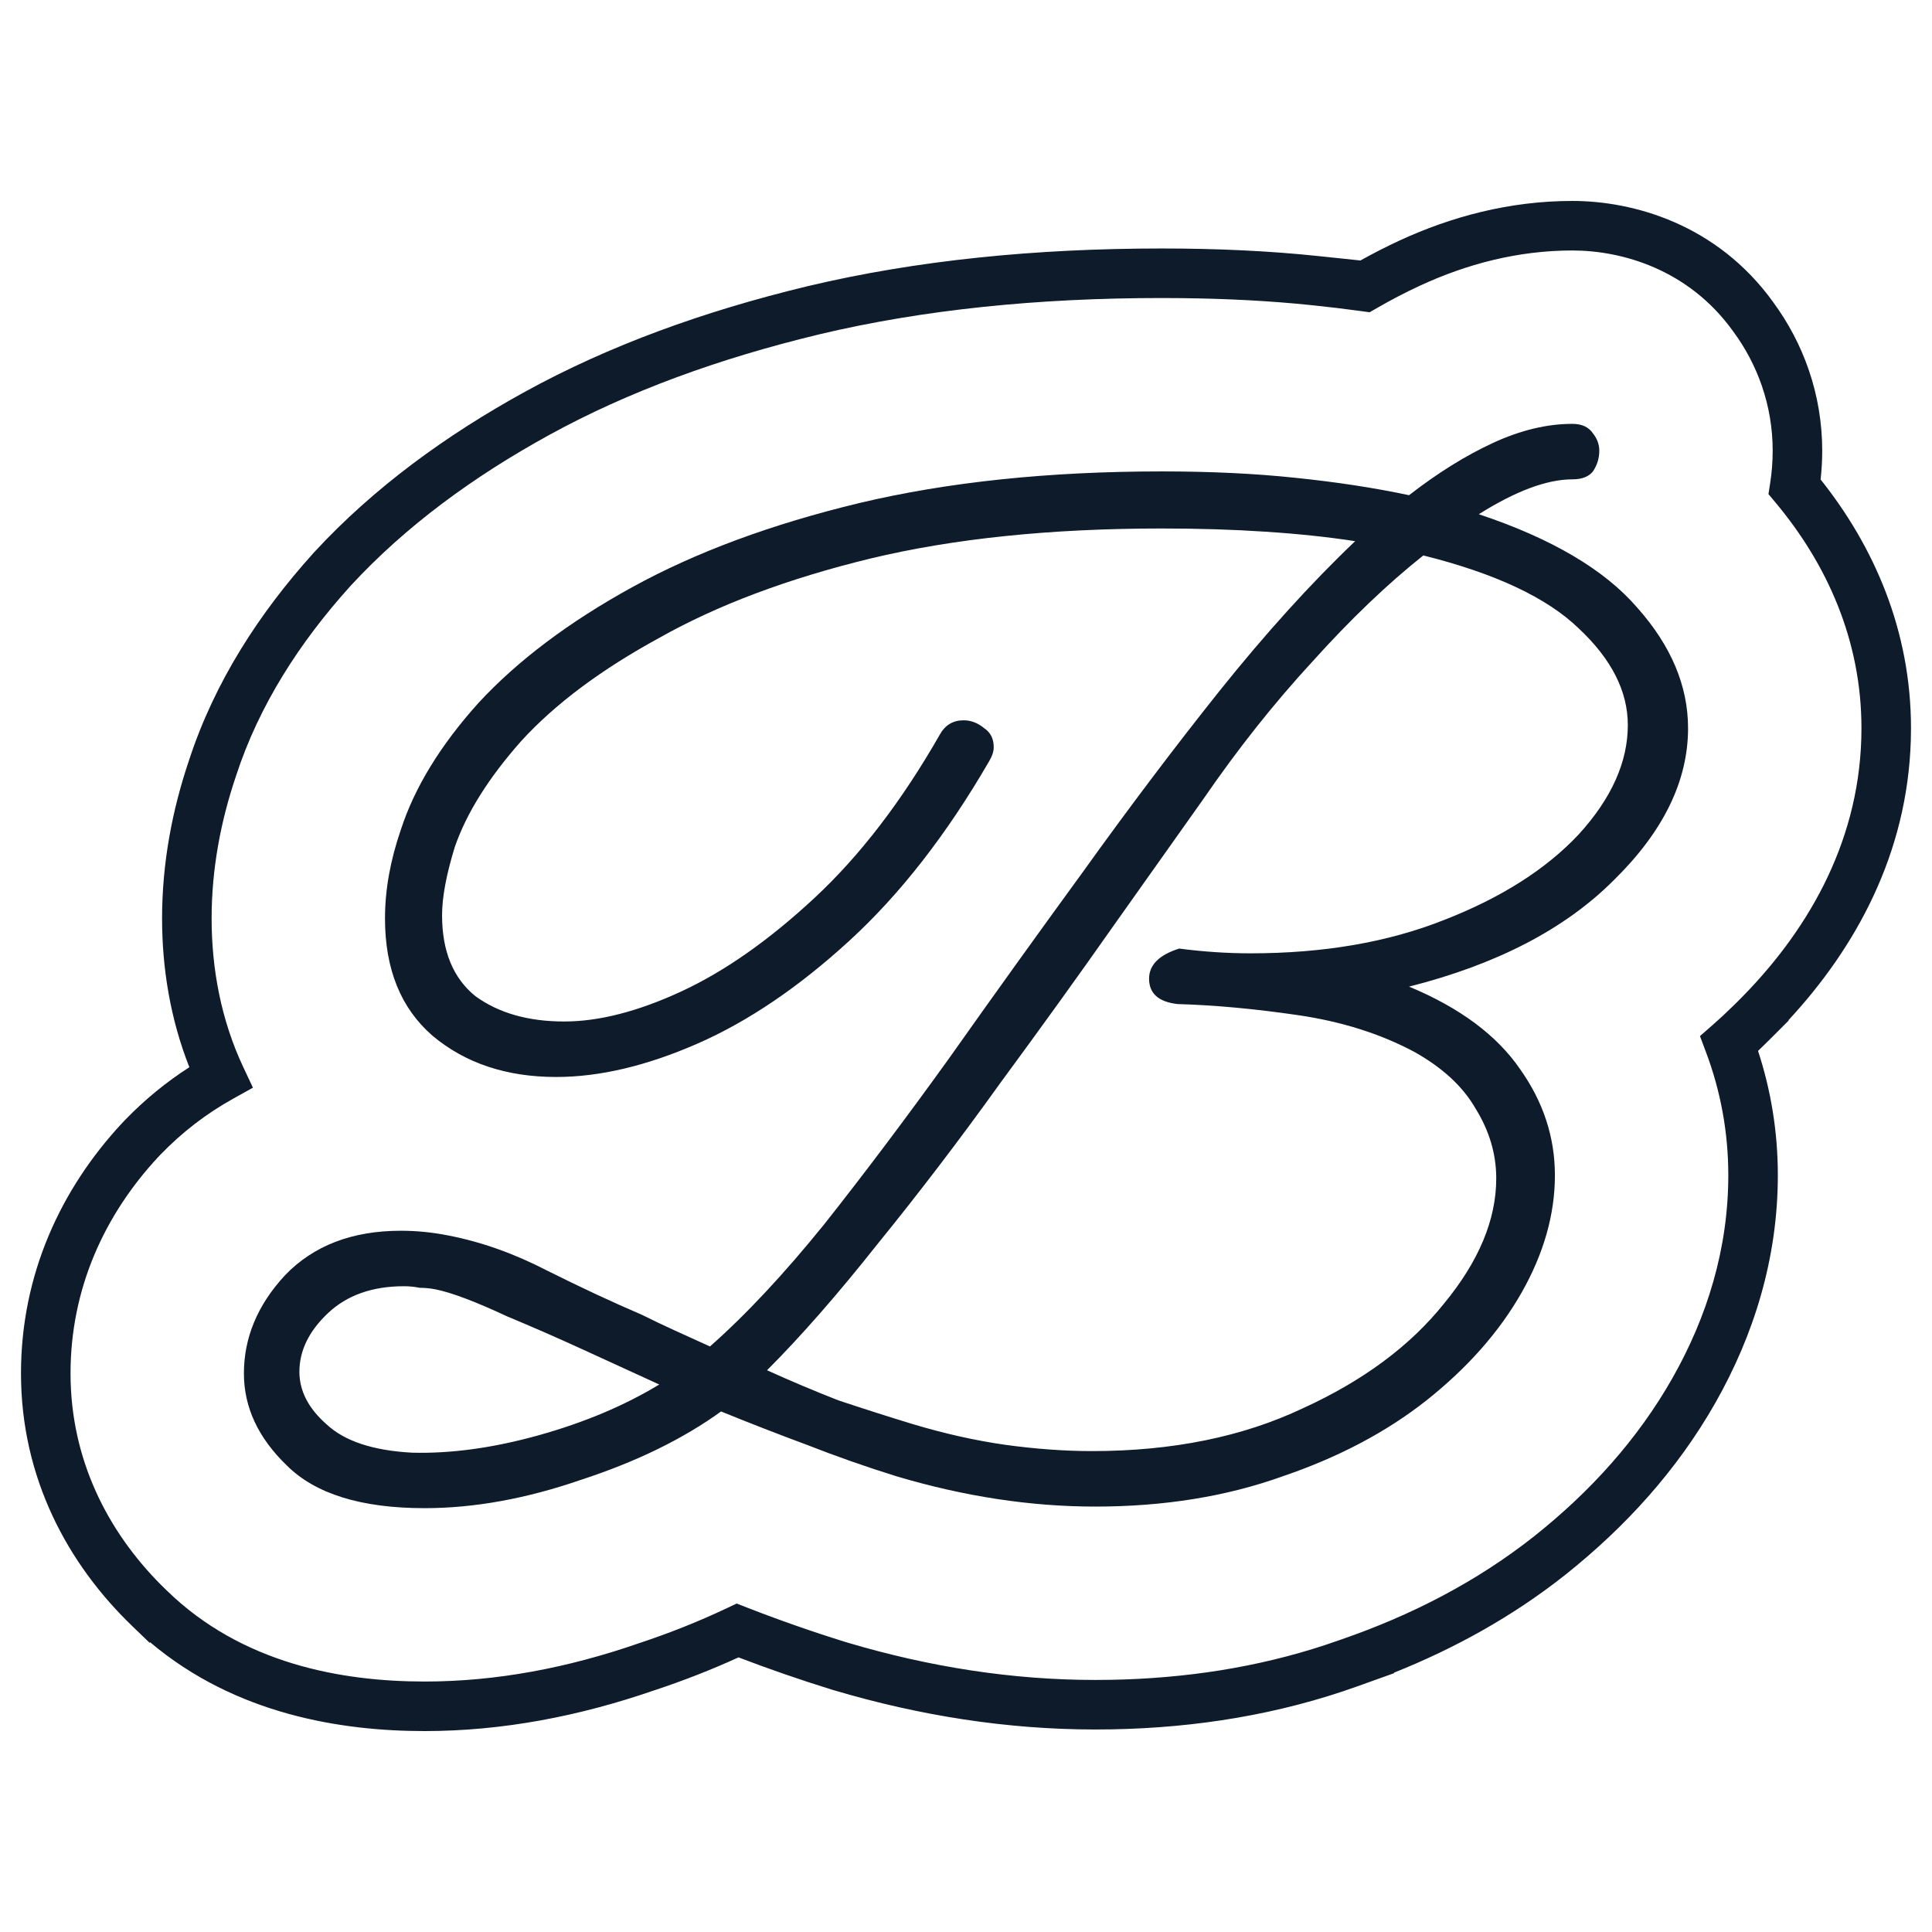 <svg width="156" height="156" viewBox="0 0 156 156" fill="none" xmlns="http://www.w3.org/2000/svg">
<path d="M126.959 18.225C131.431 18.225 137.495 19.924 141.558 25.572C143.751 28.544 145.136 32.272 145.136 36.4C145.136 37.387 145.057 38.358 144.91 39.309C149.287 44.548 152.304 51.131 152.304 58.801C152.304 68.538 147.617 76.468 141.6 82.401L141.601 82.402C141.589 82.414 141.576 82.425 141.564 82.436C141.535 82.465 141.508 82.495 141.479 82.523L141.478 82.522C140.875 83.12 140.256 83.697 139.623 84.252C140.878 87.59 141.552 91.159 141.552 94.897C141.552 101.214 139.73 107.067 136.778 112.267C133.818 117.483 129.801 121.892 125.14 125.598L125.118 125.614L125.098 125.631C120.29 129.427 114.821 132.251 108.934 134.277L108.935 134.278C102.435 136.608 95.539 137.648 88.432 137.648C81.546 137.648 74.679 136.574 67.878 134.555L67.783 134.527L67.689 134.498C64.937 133.644 62.227 132.695 59.559 131.654C57.19 132.779 54.727 133.753 52.192 134.592C46.353 136.613 40.354 137.776 34.287 137.776C27.35 137.776 18.664 136.299 12.055 129.844L12.053 129.846C7.199 125.172 3.695 118.722 3.695 110.896C3.695 103.447 6.699 97.026 11.299 92.073L11.401 91.963L11.506 91.855C13.445 89.843 15.573 88.238 17.819 86.986C15.9 82.897 15.087 78.478 15.087 74.16C15.087 69.943 15.857 65.869 17.163 62.011C19.132 55.975 22.588 50.67 26.747 46.049L26.819 45.968L26.894 45.888C31.473 40.937 37.088 36.83 43.345 33.389C49.974 29.743 57.47 27.032 65.611 25.07L65.632 25.064L65.653 25.06C74.284 23.005 83.713 22.064 93.808 22.064C98.184 22.064 102.337 22.254 106.234 22.664L106.233 22.665C107.571 22.803 108.888 22.962 110.184 23.14C111.38 22.45 112.603 21.811 113.854 21.233C117.775 19.424 122.192 18.225 126.959 18.225Z" fill="white"/>
<path d="M139.552 94.897C139.552 91.403 138.923 88.072 137.751 84.956L137.264 83.66L138.305 82.748C138.879 82.245 139.439 81.722 139.986 81.183L140.195 80.978L140.225 80.948C145.793 75.446 150.031 68.295 150.291 59.645L150.304 58.801C150.304 51.686 147.512 45.543 143.375 40.591L142.795 39.897L142.934 39.003C143.066 38.15 143.136 37.281 143.136 36.4C143.136 32.729 141.906 29.412 139.948 26.76L139.941 26.75L139.934 26.74C136.347 21.754 130.98 20.225 126.959 20.225C122.532 20.225 118.4 21.338 114.692 23.05C113.5 23.6 112.331 24.21 111.183 24.872L110.59 25.214L109.911 25.121C108.637 24.946 107.343 24.79 106.028 24.654L105.903 24.641C102.6 24.297 99.098 24.114 95.416 24.073L93.808 24.064C83.84 24.064 74.577 24.992 66.135 27L66.12 27.005L66.08 27.015C58.071 28.945 50.749 31.599 44.309 35.141C38.194 38.504 32.763 42.488 28.361 47.246L28.36 47.247L28.311 47.298L28.24 47.38L28.233 47.387C24.211 51.856 20.926 56.924 19.064 62.631L19.061 62.642L19.058 62.652C17.812 66.332 17.087 70.189 17.087 74.16C17.087 78.231 17.854 82.354 19.63 86.137L20.423 87.825L18.793 88.733C16.715 89.891 14.745 91.377 12.945 93.243L12.866 93.324L12.764 93.434C8.46 98.068 5.695 104.018 5.695 110.896C5.695 117.841 8.691 123.634 12.987 127.959L13.452 128.413C19.521 134.34 27.58 135.776 34.287 135.776C40.097 135.776 45.874 134.663 51.538 132.702L51.551 132.697L51.563 132.693C54.027 131.878 56.413 130.934 58.7 129.848L59.48 129.478L60.285 129.791C62.91 130.815 65.574 131.748 68.278 132.587H68.279L68.358 132.611L68.433 132.633L68.439 132.635L68.447 132.638C75.081 134.607 81.757 135.648 88.432 135.648L89.725 135.637C95.71 135.526 101.499 134.638 106.986 132.832L108.282 132.387C113.981 130.425 119.237 127.705 123.839 124.076L123.859 124.06L123.877 124.046L123.896 124.031C128.39 120.458 132.225 116.238 135.039 111.279C137.846 106.334 139.552 100.819 139.552 94.897ZM147.136 36.4C147.136 37.182 147.09 37.955 147.005 38.715C151.321 44.132 154.304 50.913 154.304 58.801L154.289 59.773C154.012 68.971 149.817 76.556 144.405 82.379L144.429 82.402L143.015 83.816C142.993 83.838 142.975 83.856 142.962 83.868C142.961 83.869 142.959 83.87 142.958 83.871C142.957 83.872 142.956 83.874 142.954 83.876C142.942 83.889 142.911 83.92 142.877 83.953L141.954 84.856C142.997 88.035 143.552 91.399 143.552 94.897C143.552 101.61 141.613 107.799 138.518 113.254C135.411 118.727 131.212 123.325 126.384 127.163L126.376 127.168L126.356 127.186L126.347 127.193L126.337 127.2C122.153 130.504 117.503 133.086 112.55 135.064L112.581 135.096L110.894 135.7C110.61 135.805 110.325 135.906 110.039 136.007L109.609 136.161C103.284 138.429 96.624 139.509 89.799 139.636L88.432 139.648C81.341 139.648 74.287 138.542 67.323 136.476L67.228 136.449L67.21 136.443L67.192 136.438L67.098 136.409L67.096 136.408C64.573 135.625 62.085 134.763 59.631 133.825C57.425 134.835 55.149 135.719 52.821 136.49L52.82 136.489C46.814 138.566 40.602 139.776 34.287 139.776C27.6 139.776 19.046 138.453 12.122 132.604L12.079 132.647L10.665 131.286C5.495 126.308 1.695 119.362 1.695 110.896C1.695 102.877 4.938 95.984 9.833 90.712H9.834L9.937 90.602L9.948 90.588L9.962 90.575L10.066 90.466C11.694 88.778 13.447 87.356 15.29 86.172C13.744 82.263 13.087 78.153 13.087 74.16C13.087 69.697 13.902 65.406 15.269 61.369C17.345 55.017 20.965 49.484 25.254 44.718L25.326 44.637L25.339 44.622L25.352 44.608L25.427 44.528C30.184 39.386 35.983 35.156 42.381 31.637C49.185 27.895 56.839 25.13 65.094 23.138L65.135 23.126L65.189 23.114L65.21 23.109C74.017 21.014 83.6 20.064 93.808 20.064C98.24 20.064 102.464 20.256 106.443 20.675L109.849 21.033C110.883 20.457 111.938 19.915 113.017 19.417C117.149 17.51 121.852 16.225 126.959 16.225C131.881 16.225 138.643 18.095 143.182 24.404H143.181C145.601 27.692 147.136 31.824 147.136 36.4Z" fill="#0D1B2A"/>
<g filter="url(#filter0_d_283_37)">
<path d="M34.287 121.777C29.167 121.777 25.455 120.625 23.151 118.321C20.847 116.102 19.695 113.627 19.695 110.897C19.695 107.995 20.805 105.35 23.023 102.961C25.327 100.571 28.442 99.377 32.367 99.377C33.647 99.377 34.927 99.505 36.207 99.761C38.853 100.273 41.498 101.211 44.143 102.577C46.874 103.942 49.434 105.137 51.823 106.161C52.677 106.587 53.573 107.014 54.511 107.441C55.45 107.867 56.389 108.294 57.327 108.721C60.229 106.161 63.301 102.875 66.543 98.865C69.786 94.769 73.157 90.289 76.655 85.425C80.154 80.475 83.738 75.483 87.407 70.449C91.077 65.329 94.746 60.465 98.415 55.857C102.17 51.163 105.839 47.11 109.423 43.697C107.205 43.355 104.773 43.099 102.127 42.929C99.567 42.758 96.794 42.673 93.807 42.673C84.847 42.673 76.997 43.483 70.255 45.105C63.599 46.726 57.925 48.859 53.231 51.505C48.538 54.065 44.826 56.838 42.095 59.825C39.45 62.811 37.658 65.67 36.719 68.401C36.037 70.619 35.695 72.454 35.695 73.905C35.695 76.806 36.591 78.982 38.383 80.433C40.261 81.798 42.65 82.481 45.551 82.481C48.367 82.481 51.525 81.67 55.023 80.049C58.522 78.427 62.106 75.91 65.775 72.497C69.445 69.083 72.815 64.689 75.887 59.313C76.314 58.545 76.954 58.161 77.807 58.161C78.405 58.161 78.959 58.374 79.471 58.801C79.983 59.142 80.239 59.654 80.239 60.337C80.239 60.678 80.111 61.062 79.855 61.489C76.442 67.377 72.687 72.198 68.591 75.953C64.495 79.707 60.399 82.481 56.303 84.273C52.207 86.065 48.41 86.961 44.911 86.961C40.901 86.961 37.573 85.851 34.927 83.633C32.367 81.414 31.087 78.257 31.087 74.161C31.087 71.857 31.514 69.467 32.367 66.993C33.477 63.579 35.567 60.166 38.639 56.753C41.797 53.339 45.935 50.225 51.055 47.409C56.175 44.593 62.277 42.331 69.359 40.625C76.527 38.918 84.677 38.065 93.807 38.065C97.733 38.065 101.317 38.235 104.559 38.577C107.887 38.918 110.959 39.387 113.775 39.985C116.079 38.193 118.341 36.785 120.559 35.761C122.778 34.737 124.911 34.225 126.959 34.225C127.727 34.225 128.282 34.481 128.623 34.993C128.965 35.419 129.135 35.889 129.135 36.401C129.135 36.998 128.965 37.553 128.623 38.065C128.282 38.491 127.727 38.705 126.959 38.705C124.911 38.705 122.394 39.643 119.407 41.521C125.295 43.483 129.562 46.001 132.207 49.073C134.938 52.145 136.303 55.387 136.303 58.801C136.303 63.067 134.298 67.163 130.287 71.089C126.362 75.014 120.858 77.873 113.775 79.665C117.871 81.371 120.858 83.59 122.735 86.321C124.613 88.966 125.551 91.825 125.551 94.897C125.551 98.054 124.655 101.211 122.863 104.369C121.071 107.526 118.511 110.427 115.183 113.073C111.941 115.633 108.058 117.681 103.535 119.217C99.013 120.838 93.978 121.649 88.431 121.649C83.226 121.649 77.893 120.838 72.431 119.217C69.957 118.449 67.525 117.595 65.135 116.657C62.831 115.803 60.527 114.907 58.223 113.969C55.151 116.187 51.397 118.022 46.959 119.473C42.522 121.009 38.298 121.777 34.287 121.777ZM73.711 114.993C76.271 115.761 78.746 116.315 81.135 116.657C83.61 116.998 85.957 117.169 88.175 117.169C94.661 117.169 100.335 116.017 105.199 113.713C110.063 111.494 113.861 108.678 116.591 105.265C119.407 101.851 120.815 98.481 120.815 95.153C120.815 93.19 120.261 91.313 119.151 89.521C118.127 87.729 116.463 86.193 114.159 84.913C111.429 83.462 108.314 82.481 104.815 81.969C101.317 81.457 98.074 81.158 95.087 81.073C93.551 80.902 92.783 80.219 92.783 79.025C92.783 77.915 93.594 77.105 95.215 76.593C97.178 76.849 99.098 76.977 100.975 76.977C106.863 76.977 112.069 76.081 116.591 74.289C121.199 72.497 124.826 70.193 127.471 67.377C130.117 64.475 131.439 61.531 131.439 58.545C131.439 55.814 130.117 53.211 127.471 50.737C124.911 48.262 120.73 46.299 114.927 44.849C112.026 47.153 109.039 50.011 105.967 53.425C102.895 56.753 99.951 60.465 97.135 64.561C95.258 67.206 92.869 70.577 89.967 74.673C87.151 78.683 84.079 82.95 80.751 87.473C77.509 91.995 74.223 96.305 70.895 100.401C67.653 104.497 64.666 107.91 61.935 110.641C63.813 111.494 65.733 112.305 67.695 113.073C69.743 113.755 71.749 114.395 73.711 114.993ZM33.263 117.297C36.421 117.382 39.834 116.913 43.503 115.889C47.173 114.865 50.415 113.499 53.231 111.793C51.183 110.854 49.135 109.915 47.087 108.977C45.039 108.038 42.991 107.142 40.943 106.289C38.383 105.094 36.463 104.369 35.183 104.113C34.757 104.027 34.33 103.985 33.903 103.985C33.477 103.899 33.05 103.857 32.623 103.857C30.063 103.857 28.015 104.582 26.479 106.033C24.943 107.483 24.175 109.062 24.175 110.769C24.175 112.305 24.901 113.713 26.351 114.993C27.802 116.358 30.106 117.126 33.263 117.297Z" fill="#0D1B2A"/>
</g>
<defs>
<filter id="filter0_d_283_37" x="3.695" y="18.225" width="148.608" height="119.553" filterUnits="userSpaceOnUse" color-interpolation-filters="sRGB">
<feFlood flood-opacity="0" result="BackgroundImageFix"/>
<feColorMatrix in="SourceAlpha" type="matrix" values="0 0 0 0 0 0 0 0 0 0 0 0 0 0 0 0 0 0 127 0" result="hardAlpha"/>
<feOffset/>
<feGaussianBlur stdDeviation="8"/>
<feComposite in2="hardAlpha" operator="out"/>
<feColorMatrix type="matrix" values="0 0 0 0 0.051 0 0 0 0 0.106 0 0 0 0 0.165 0 0 0 0.5 0"/>
<feBlend mode="normal" in2="BackgroundImageFix" result="effect1_dropShadow_283_37"/>
<feBlend mode="normal" in="SourceGraphic" in2="effect1_dropShadow_283_37" result="shape"/>
</filter>
</defs>
</svg>
